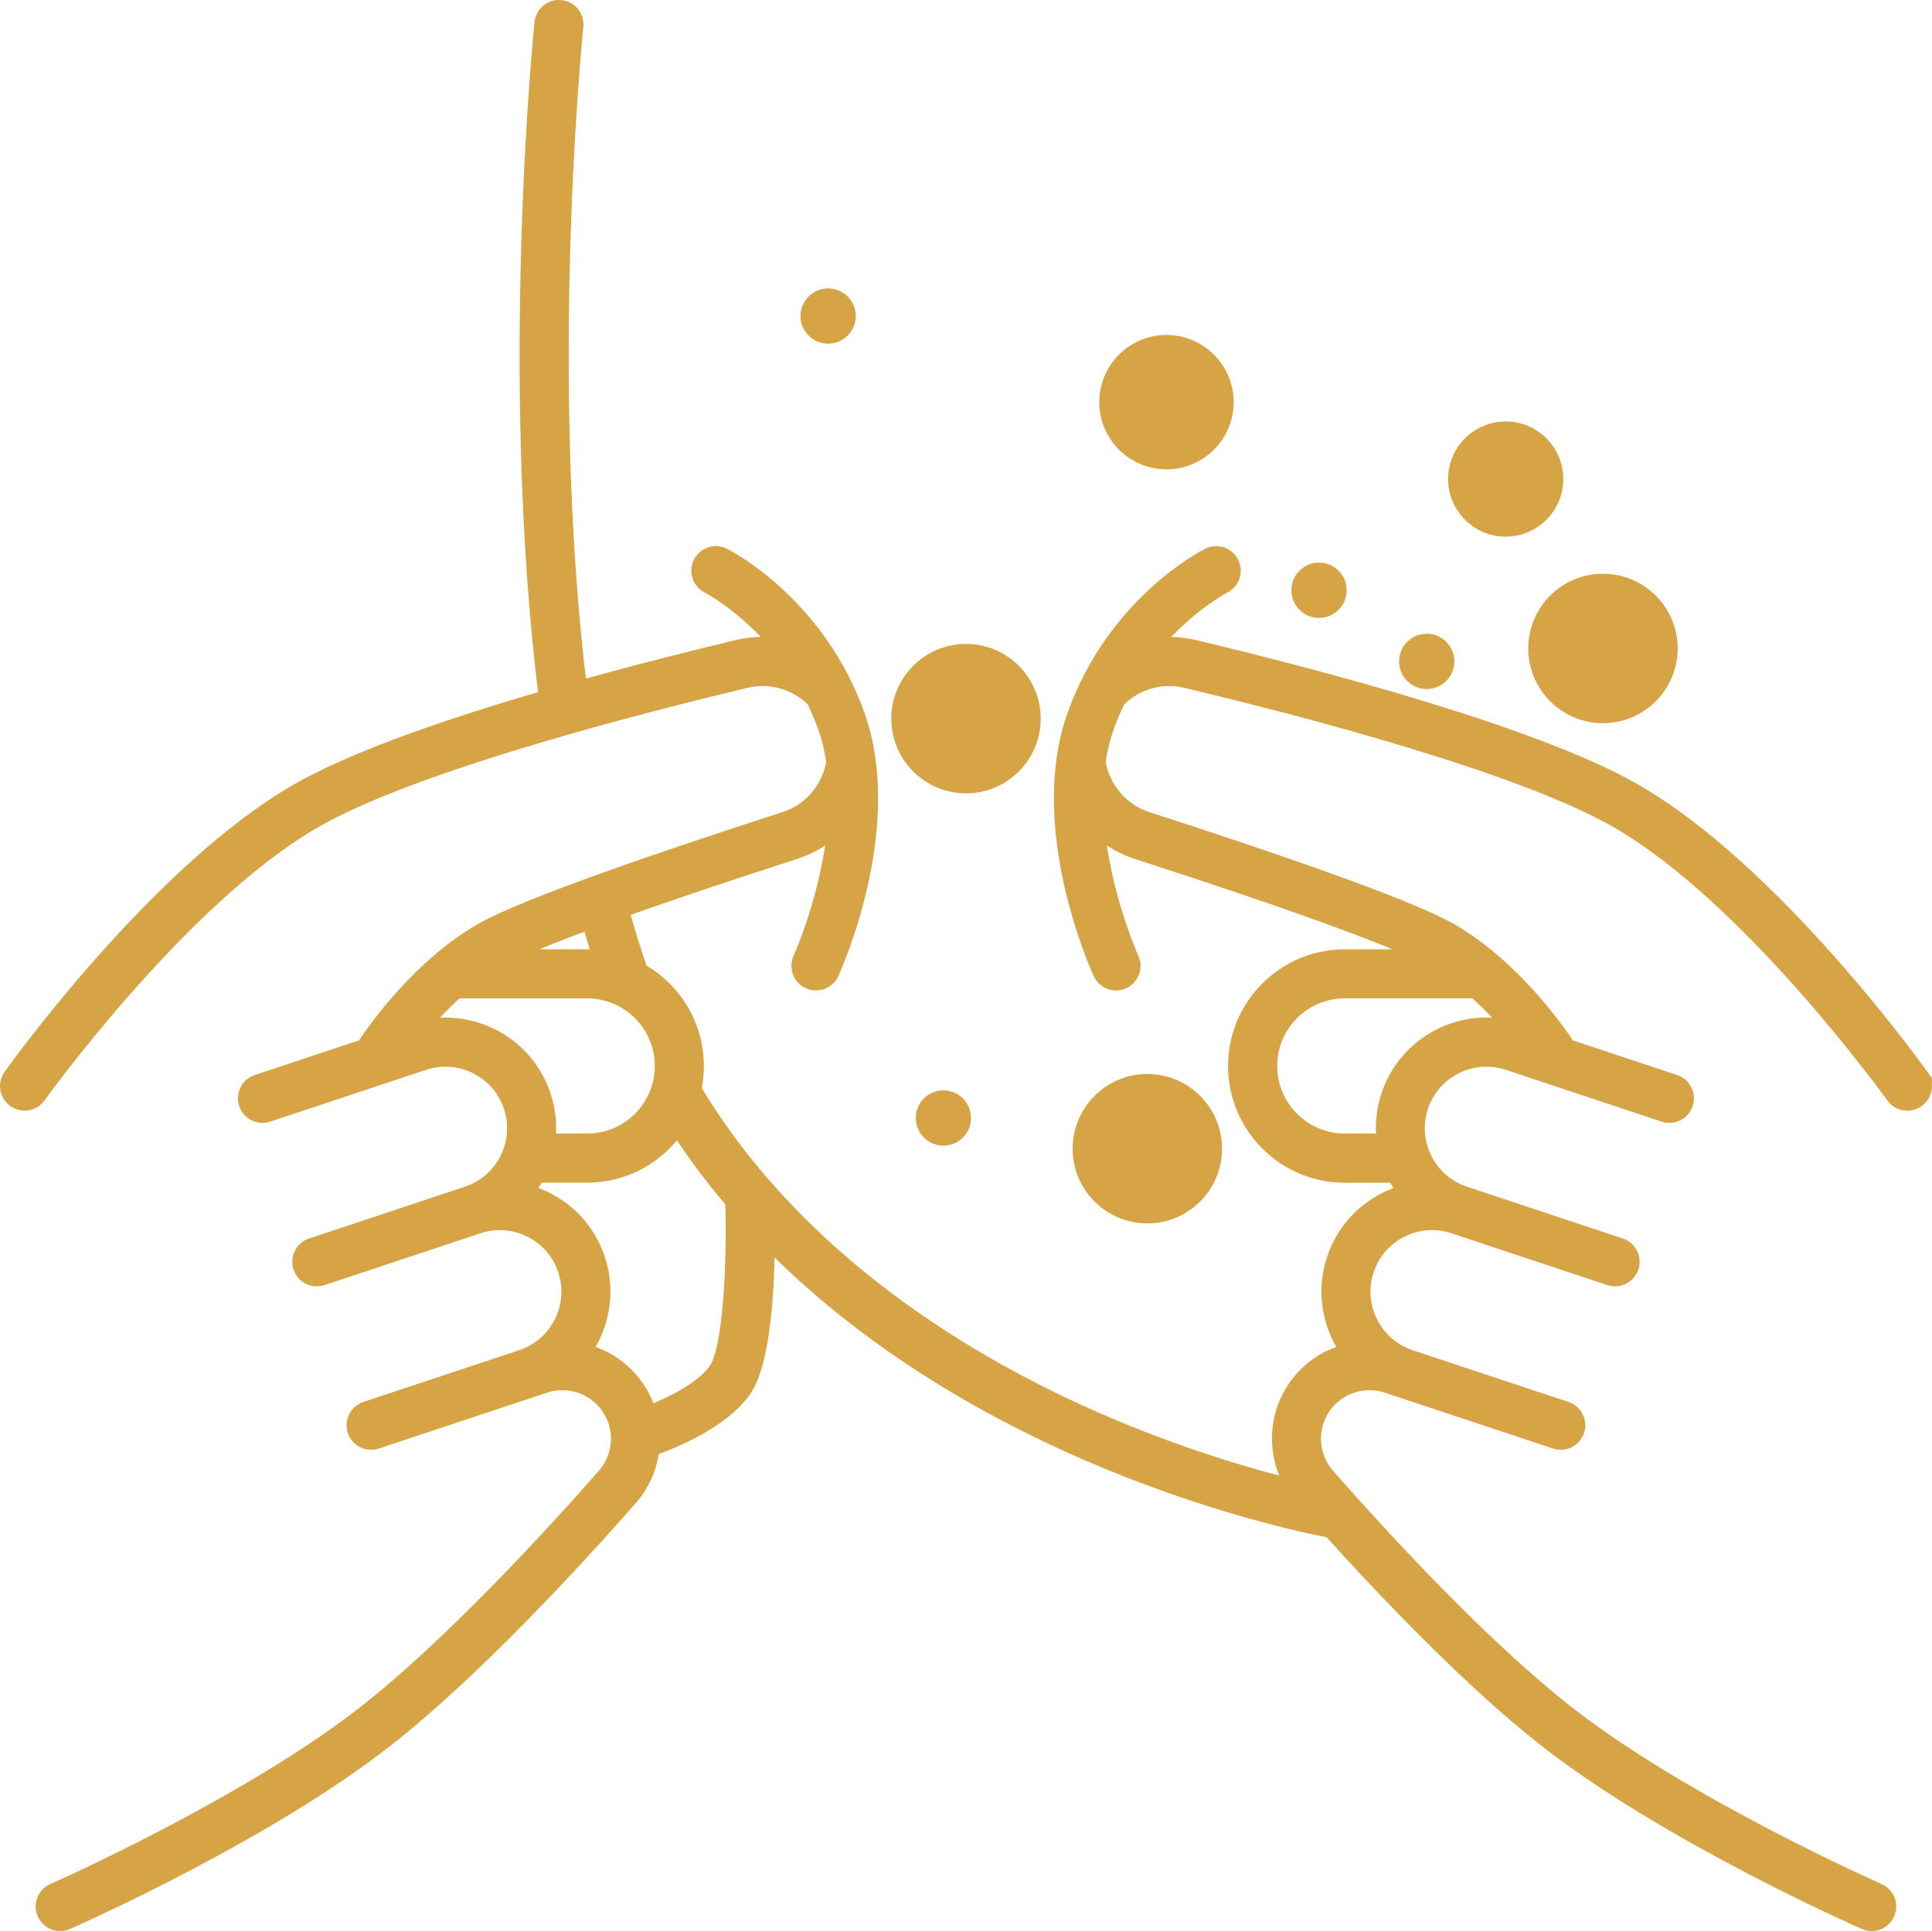 <svg xmlns="http://www.w3.org/2000/svg" id="Layer_2" width="412.42" height="412.23" viewBox="0 0 412.42 412.23"><g id="Layer_1-2"><g><path d="M409.82,230c-1.28-1.79-31.64-43.99-61.39-60.93-21.43-12.2-67.88-24.34-93.66-30.49-3.18-.76-6.45-.79-9.56-.15,7.57-9.4,15.74-13.63,15.86-13.7,1.6-.8,2.24-2.75,1.44-4.34-.8-1.6-2.75-2.25-4.35-1.45-.81.41-19.93,10.21-28.39,33.93-8.47,23.72,4.94,53.44,5.52,54.7.54,1.18,1.72,1.89,2.95,1.89.45,0,.91-.1,1.34-.3,1.63-.75,2.34-2.66,1.6-4.29-.09-.19-6.18-13.72-7.47-29.06,2.48,2.54,5.56,4.5,9.06,5.64,33.88,10.93,56.39,19.16,63.37,23.16.04.02.08.05.12.07h-19.2c-12.64,0-22.91,10.28-22.91,22.91s10.27,22.91,22.91,22.91h10.9c.75,1.51,1.67,2.92,2.75,4.23-1.6.38-3.18.96-4.68,1.71-5.17,2.59-9.02,7.03-10.84,12.51-2.32,6.97-.87,14.3,3.23,19.79-1.55.33-3.06.84-4.51,1.56-4.5,2.26-7.85,6.13-9.44,10.9-1.9,5.74-.9,12.05,2.58,16.91-9.53-2.32-25.38-6.84-43.17-14.62-26.28-11.49-62.3-32.67-84.62-68.27-.53-.84-1.05-1.72-1.57-2.6.36-1.62.56-3.3.56-5.04,0-8.64-4.8-16.18-11.89-20.08-1.47-4.24-2.87-8.75-4.16-13.45,10.1-3.6,22.7-7.85,37.45-12.61,3.5-1.13,6.59-3.09,9.06-5.64-1.29,15.34-7.38,28.87-7.47,29.06-.75,1.63-.03,3.55,1.6,4.29.44.2.9.3,1.34.3,1.23,0,2.41-.7,2.95-1.89.58-1.26,13.99-30.97,5.52-54.7-8.46-23.72-27.58-33.52-28.39-33.93-1.6-.79-3.53-.15-4.34,1.44-.8,1.6-.16,3.54,1.43,4.35.12.06,8.28,4.29,15.86,13.7-3.11-.63-6.37-.61-9.56.15-8.84,2.11-21.22,5.19-34.3,8.85-8.34-68.15-.89-141.12-.82-141.85.19-1.78-1.1-3.38-2.88-3.56-1.77-.19-3.37,1.11-3.56,2.88-.08.75-7.69,75.13.95,144.33-1.4.4-2.8.81-4.2,1.23-22.43,6.67-38.86,12.93-48.84,18.61-29.75,16.94-60.11,59.14-61.39,60.93-1.04,1.46-.7,3.48.75,4.52.57.4,1.22.61,1.88.61,1.01,0,2.01-.48,2.64-1.36.3-.42,30.82-42.83,59.32-59.06,9.55-5.44,25.52-11.5,47.48-18.02,16.65-4.95,33.37-9.14,44.47-11.79,5.39-1.28,11.06.37,14.93,4.32.9,1.84,1.73,3.78,2.47,5.85.87,2.45,1.47,5.01,1.85,7.6-.92,5.87-5.08,10.8-10.74,12.62-24.27,7.83-55.18,18.31-64.61,23.71-13.12,7.52-22.63,20.99-25.15,24.81l-22.88,7.6c-1.7.57-2.62,2.41-2.06,4.1.57,1.7,2.4,2.62,4.1,2.06l33.27-11.06c7.92-2.63,16.52,1.68,19.15,9.6,2.63,7.93-1.68,16.52-9.6,19.15l-33.27,11.06c-1.69.56-2.62,2.4-2.05,4.1.45,1.35,1.72,2.22,3.07,2.22.34,0,.69-.06,1.03-.17l33.26-11.06c3.84-1.27,7.95-.98,11.57.83,3.61,1.81,6.31,4.92,7.58,8.77,2.63,7.92-1.67,16.51-9.59,19.15l-33.27,11.05c-1.7.57-2.62,2.4-2.06,4.1.57,1.7,2.4,2.62,4.1,2.05l33.26-11.05h.02l2.62-.87c3.13-1.04,6.49-.79,9.44.68,2.96,1.48,5.15,4.03,6.2,7.16,1.38,4.15.45,8.76-2.44,12.04-11.22,12.76-32.8,36.34-51.34,50.82-25.2,19.68-66.05,37.75-66.46,37.93-1.64.72-2.38,2.63-1.66,4.27.53,1.21,1.72,1.94,2.96,1.94.44,0,.88-.09,1.3-.28,1.7-.75,42-18.56,67.84-38.76,18.96-14.81,40.86-38.71,52.22-51.64,2.64-3.01,4.2-6.75,4.58-10.62,4.56-1.59,14.86-5.73,19.6-12.34,4.24-5.91,5-22.35,5.02-32.96,21.56,22.37,47.64,36.94,68.04,45.85,26.14,11.4,47.66,15.87,52.77,16.83,12.08,13.39,30.18,32.38,46.19,44.88,25.84,20.19,66.14,38.01,67.84,38.76.42.19.87.28,1.3.28,1.25,0,2.43-.72,2.96-1.94.72-1.64-.02-3.55-1.66-4.27-.41-.18-41.25-18.24-66.46-37.93-18.54-14.48-40.12-38.06-51.34-50.82-2.88-3.28-3.82-7.9-2.44-12.04,1.04-3.13,3.24-5.68,6.2-7.16,2.95-1.47,6.3-1.72,9.44-.68l2.62.87h.02l33.26,11.05c1.7.57,3.53-.35,4.1-2.05.56-1.7-.36-3.53-2.06-4.1l-33.27-11.05c-7.92-2.64-12.22-11.23-9.59-19.15,1.27-3.85,3.97-6.96,7.58-8.77,3.62-1.81,7.73-2.11,11.57-.83l33.26,11.06c.34.11.69.17,1.03.17,1.35,0,2.62-.87,3.07-2.22.57-1.7-.36-3.54-2.05-4.1l-33.27-11.06c-7.92-2.63-12.23-11.22-9.6-19.15,2.63-7.92,11.23-12.23,19.15-9.6l33.27,11.06c1.7.56,3.53-.36,4.1-2.06.57-1.69-.36-3.53-2.06-4.1l-22.88-7.6c-2.52-3.82-12.03-17.29-25.15-24.81-9.44-5.4-40.35-15.88-64.61-23.71-5.66-1.82-9.83-6.75-10.74-12.62.38-2.59.98-5.14,1.85-7.6.74-2.07,1.57-4.01,2.47-5.85,3.86-3.94,9.53-5.61,14.93-4.32,25.44,6.07,71.21,18.01,91.95,29.82,28.5,16.23,59.02,58.64,59.32,59.06.63.88,1.63,1.36,2.64,1.36.66,0,1.31-.2,1.88-.61,1.46-1.04,1.8-3.06.75-4.52h.03ZM106.28,204.6c3.3-1.89,10.04-4.71,19.82-8.33.82,2.96,1.68,5.85,2.58,8.64-1.09-.15-2.19-.24-3.32-.24h-19.2s.08-.05.12-.07h0ZM88.64,220.22c2.33-2.82,5.27-6.04,8.68-9.07h28.03c9.06,0,16.43,7.37,16.43,16.43s-7.36,16.43-16.43,16.43h-8.86c.48-3.25.23-6.64-.87-9.96-3.72-11.2-15.77-17.33-26.98-13.82v-.01ZM153.13,292.82c-3.05,4.24-10.09,7.61-14.89,9.42-.09-.35-.19-.7-.31-1.05-1.59-4.77-4.94-8.64-9.44-10.9-1.45-.72-2.96-1.23-4.51-1.56,4.1-5.48,5.55-12.81,3.23-19.79-1.82-5.48-5.67-9.92-10.84-12.51-1.51-.75-3.08-1.33-4.68-1.71,1.08-1.3,1.99-2.72,2.75-4.23h10.9c8.08,0,15.18-4.2,19.26-10.53,3.76,5.86,7.86,11.32,12.22,16.43.37,12.04-.29,31.69-3.7,36.44l.01-.01ZM315.1,211.15c3.39,3.02,6.34,6.24,8.67,9.07-11.21-3.51-23.25,2.62-26.97,13.82-1.1,3.32-1.34,6.71-.87,9.96h-8.86c-9.06,0-16.43-7.37-16.43-16.43s7.36-16.43,16.43-16.43h28.03v.01Z" fill="#d6a345" stroke="#d6a345" stroke-miterlimit="10" stroke-width="4"></path><path d="M326.73,138.44c0,8.52,6.93,15.45,15.45,15.45s15.45-6.93,15.45-15.45-6.93-15.45-15.45-15.45-15.45,6.93-15.45,15.45Z" fill="#d6a345" stroke="#d6a345" stroke-miterlimit="10"></path><path d="M321.42,114.07c6.5,0,11.79-5.3,11.79-11.8s-5.29-11.79-11.79-11.79-11.8,5.29-11.8,11.79,5.3,11.8,11.8,11.8Z" fill="#d6a345" stroke="#d6a345" stroke-miterlimit="10"></path><circle cx="304.561" cy="141.197" r="5.4" fill="#d6a345" stroke="#d6a345" stroke-miterlimit="10"></circle><circle cx="281.57" cy="126.015" r="5.4" fill="#d6a345" stroke="#d6a345" stroke-miterlimit="10"></circle><path d="M249,99.7c7.64,0,13.85-6.21,13.85-13.84s-6.21-13.85-13.85-13.85-13.84,6.21-13.84,13.85,6.21,13.84,13.84,13.84Z" fill="#d6a345" stroke="#d6a345" stroke-miterlimit="10"></path><path d="M244.92,260.69c8.52,0,15.45-6.93,15.45-15.45s-6.93-15.45-15.45-15.45-15.45,6.93-15.45,15.45,6.93,15.45,15.45,15.45Z" fill="#d6a345" stroke="#d6a345" stroke-miterlimit="10"></path><path d="M206.21,168.87c8.52,0,15.45-6.93,15.45-15.45s-6.93-15.45-15.45-15.45-15.45,6.93-15.45,15.45,6.93,15.45,15.45,15.45Z" fill="#d6a345" stroke="#d6a345" stroke-miterlimit="10"></path><circle cx="201.389" cy="238.684" r="5.4" fill="#d6a345" stroke="#d6a345" stroke-miterlimit="10"></circle><circle cx="176.78" cy="67.47" r="5.4" fill="#d6a345" stroke="#d6a345" stroke-miterlimit="10"></circle></g></g></svg>